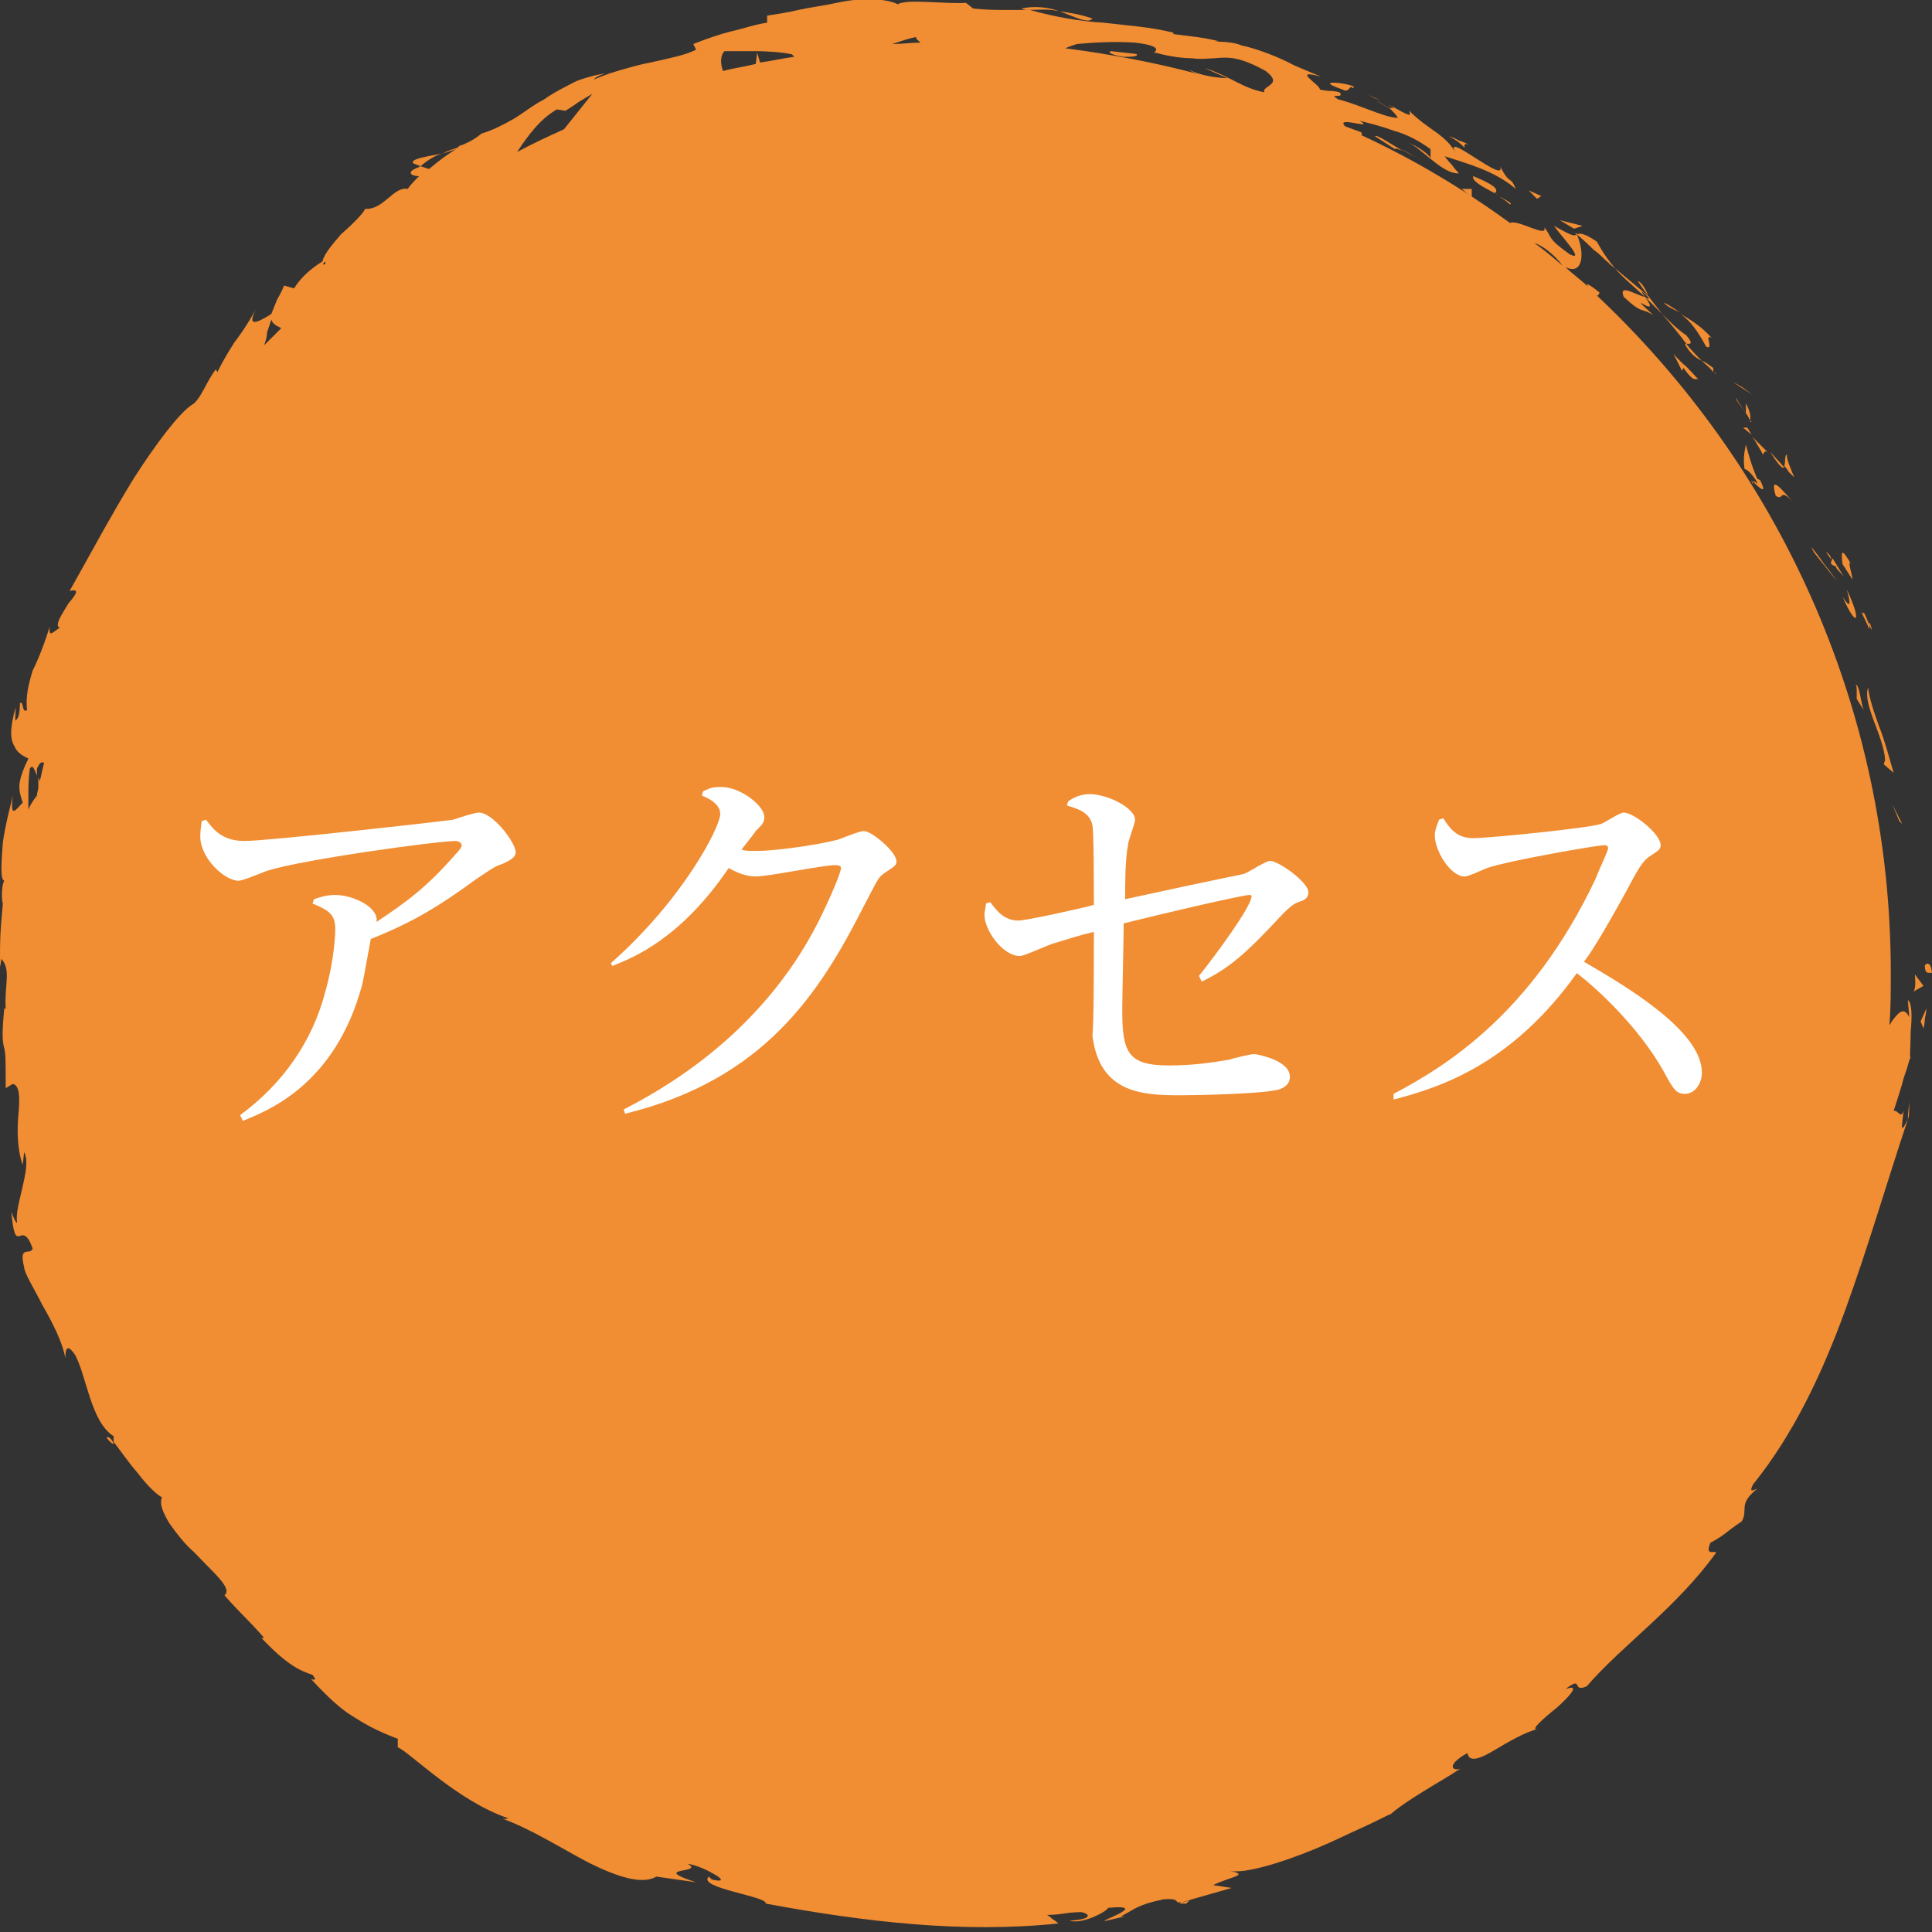 <?xml version="1.0" encoding="utf-8"?>
<!-- Generator: Adobe Illustrator 16.0.0, SVG Export Plug-In . SVG Version: 6.00 Build 0)  -->
<!DOCTYPE svg PUBLIC "-//W3C//DTD SVG 1.0//EN" "http://www.w3.org/TR/2001/REC-SVG-20010904/DTD/svg10.dtd">
<svg version="1.0" id="レイヤー_1" xmlns="http://www.w3.org/2000/svg" xmlns:xlink="http://www.w3.org/1999/xlink" x="0px"
	 y="0px" width="136px" height="136px" viewBox="0 0 136 136" enable-background="new 0 0 136 136" xml:space="preserve">
<rect x="0" y="0" width="136" height="136" fill="#333333" stroke="none"/>
<g>
	<g>
		<path fill="#F18D32" d="M136,68.5c-0.1-1.1-0.6-0.5-0.5-0.5C135.5,68.7,135.9,68.4,136,68.5z"/>
		<polygon fill="#F18D32" points="133.7,57.8 133.9,58 133.2,56.6 		"/>
		<path fill="#F18D32" d="M132.7,53.5l-0.1,0.3l0.7,0.6c-0.3-1-0.6-2.2-1-3.2c-0.4-1.1-0.7-2-0.8-2.8
			C131.1,49.6,132.6,51.8,132.7,53.5z"/>
		<path fill="#F18D32" d="M131.6,44c-0.1-0.2-0.2-0.5-0.4-0.9c-0.1,0.4-0.6-1,0.4,1.2C131.6,44.1,131.6,44.1,131.6,44z"/>
		<path fill="#F18D32" d="M131.6,44C132,45,131.5,43.3,131.6,44L131.6,44z"/>
		<path fill="#F18D32" d="M130.4,40.8c0-0.3-0.4-1.5-0.1-1.1c-0.7-1.2-0.7-0.9-0.6,0L130.4,40.8z"/>
		<path fill="#F18D32" d="M128.9,39.4c0-0.1,0-0.3-0.4-0.6c0,0,0.1,0.1,0.2,0.3C128.8,39.2,128.9,39.4,128.9,39.4z"/>
		<path fill="#F18D32" d="M129.3,39.9c-0.2,0,0.1,0.2,0.5,0.7l-0.8-1.3C128.9,39.6,128.7,39.7,129.3,39.9z"/>
		<path fill="#F18D32" d="M129.7,42c1,2.3,1.4,1.8,0.3-0.5C130.2,42.2,130.4,43.1,129.7,42z"/>
		<path fill="#F18D32" d="M130.7,48.7c0,0.3,0,0.5,0,0.5l0.5,0.8c-0.2-0.4-0.3-1.9-0.6-1.8C130.7,48.2,130.7,48.5,130.7,48.7z"/>
		<path fill="#F18D32" d="M126.3,33.6c-0.2-0.5-0.6-1.4-0.5-1.6c-0.2,0-0.1,0.6-0.2,0.8c0,0,0.2,0.2,0.3,0.4
			C126.1,33.4,126.3,33.6,126.3,33.6z"/>
		<path fill="#F18D32" d="M125.6,32.9l-1-1.1C125.3,32.9,125.5,33,125.6,32.9z"/>
		<path fill="#F18D32" d="M128.5,39.9c0.4,0.5,0.8,1,0.8,1s-0.4-0.6-0.9-1.2c-0.4-0.6-0.9-1.2-0.9-1.2l0.2,0.4
			C127.7,38.9,128.1,39.4,128.5,39.9z"/>
		<path fill="#F18D32" d="M123.4,27.8c0,0-0.3-0.2-0.7-0.5c-0.3-0.2-0.7-0.4-0.7-0.4l0.6,0.4L123.4,27.8z"/>
		<path fill="#F18D32" d="M120.1,24.4c0.6,0.3-0.2-1,0.4-0.6c-0.7-0.8-1.5-1.3-2.2-1.7C119,22.6,119.5,23.3,120.1,24.4z"/>
		<path fill="#F18D32" d="M117.1,21.3c0.3,0.3,0.7,0.5,1.2,0.7C117.9,21.8,117.6,21.5,117.1,21.3z"/>
		<path fill="#F18D32" d="M122.9,28.4l0,0.7c0.1,0.1,0.2,0.3,0.3,0.5C123.2,29.5,123.3,29.1,122.9,28.4z"/>
		<path fill="#F18D32" d="M122.9,29.1L122.9,29.1c-0.4-0.6-0.6-0.9-0.7-1.1C122.2,28.2,122.5,28.5,122.9,29.1z"/>
		<path fill="#F18D32" d="M123.3,29.7c0,0-0.1-0.1-0.1-0.1C123.2,29.7,123.2,29.7,123.3,29.7z"/>
		<path fill="#F18D32" d="M125,34.9c0.6,0.4,0.2-0.6,1.2,0.4C125.6,34.7,124.5,33.2,125,34.9z"/>
		<path fill="#F18D32" d="M123.7,31.3c0.2,0.3,0.4,0.7,0.4,0.7c0.1-0.1,0.1-0.4,0.4-0.1c0,0-0.3-0.3-0.6-0.6
			c-0.3-0.3-0.6-0.6-0.6-0.6S123.5,30.9,123.7,31.3z"/>
		<polygon fill="#F18D32" points="122.7,30.1 123.3,30.6 123,30.1 		"/>
		<path fill="#F18D32" d="M118.7,23.6c-0.6-0.4-1.1-0.9-1.7-1.5c0.6,0.7,1.2,1.4,1.7,2.1C118.9,24.2,119.3,24.3,118.7,23.6z"/>
		<path fill="#F18D32" d="M120.8,26.3c0,0-0.1-0.1-0.1-0.1C120.7,26.3,120.7,26.3,120.8,26.3z"/>
		<path fill="#F18D32" d="M110.9,16.4c0,0,0,0.1,0.1,0.1c0,0,0,0,0.1,0L110.9,16.4z"/>
		<path fill="#F18D32" d="M118.7,24.4c0.4,0.6,0.7,0.8,1.1,1c-0.4-0.4-0.7-0.7-1.1-1.2C118.6,24.2,118.6,24.2,118.7,24.4z"/>
		<path fill="#F18D32" d="M115.3,19.8c0.2,0.3,0.4,0.6,0.7,1C115.9,20.4,115.5,19.8,115.3,19.8z"/>
		<path fill="#F18D32" d="M120.6,25.9C120.6,25.9,120.6,26,120.6,25.9C120.6,25.7,120.6,25.8,120.6,25.9z"/>
		<path fill="#F18D32" d="M120.6,26.2c0-0.1,0-0.2,0-0.3c-0.3-0.2-0.5-0.4-0.8-0.5C120.1,25.7,120.4,25.9,120.6,26.2z"/>
		<path fill="#F18D32" d="M113,18.3c0.2,0.2,0.4,0.3,0.4,0.3l-0.2-0.1l0.5,0.4c-0.5-0.6-0.8-1-1.3-1.9c-0.9-0.6-1.2-0.6-1.4-0.5
			c0,0,0.6,0.5,1.2,1.1C112.5,17.8,112.8,18.1,113,18.3z"/>
		<path fill="#F18D32" d="M115.8,20.9c-0.6-0.1-1.9-1-1.5,0c1.4,1.3,1.2,0.7,2.1,1.3C114.1,20.1,117.1,22.7,115.8,20.9
			c0.4,0.4,0.8,0.8,1.2,1.2c-0.3-0.4-0.7-0.9-1-1.3c0,0,0,0,0,0.1l0,0l0,0c0.1,0.1,0.1,0.2,0,0.1c0,0,0,0-0.1,0
			C115.9,20.9,115.8,20.9,115.8,20.9c-0.5-0.7,0-0.2,0.2,0c0,0,0.1,0,0.1,0l0,0c0,0-0.6-0.5-1.2-1c-0.6-0.5-1.2-1-1.2-1
			C114.1,19.4,114.7,19.9,115.8,20.9z"/>
		<path fill="#F18D32" d="M123.4,34.1c0-0.1,0-0.1,0-0.1C123.3,33.8,123.2,33.7,123.4,34.1z"/>
		<path fill="#F18D32" d="M123.4,33.9c0.3,0.3,1.1,1.1,0.5-0.1l-0.2-0.1c-0.4-0.9-0.7-2-0.8-2.4c-0.1,0.5-0.2,0.9-0.1,1.7
			c0.2,0.1,0.4,0.2,0.8,0.8C123.9,34.3,123.5,33.8,123.4,33.9z"/>
		<path fill="#F18D32" d="M123,31.2c0,0,0-0.1,0-0.1C123,31.1,123,31.1,123,31.2z"/>
		<path fill="#F18D32" d="M118.7,25.8c-0.5-0.4-0.9-0.9-0.9-0.9l0.6,1.2l0.1-0.2c0.8,1.1,0.8,0.7,1.1,0.8
			C119.6,26.8,119.2,26.3,118.7,25.8z"/>
		<path fill="#F18D32" d="M111.4,15.9c0,0-0.4-0.1-0.8-0.2c-0.4-0.1-0.8-0.2-0.8-0.2l1,0.6L111.4,15.9z"/>
		<polygon fill="#F18D32" points="108.5,13.8 107.6,13.4 108.2,14 		"/>
		<path fill="#F18D32" d="M29.1,11.5l0.5,0.2c0.6-0.5,1.1-0.8,1.6-0.9C30.1,11,28.8,11.2,29.1,11.5z"/>
		<path fill="#F18D32" d="M76.9,1.3C76,1,75.3,0.9,74.6,0.8C75.7,1.2,76.6,1.7,76.9,1.3z"/>
		<path fill="#F18D32" d="M7.5,101.2c0.3,0.4,0.5,0.5,0.5,0.4C7.8,101.2,7.6,101.1,7.5,101.2z"/>
		<path fill="#F18D32" d="M74.6,0.8c-0.8-0.3-1.8-0.4-2.7-0.2c0.2,0.1,0.3,0.1,0.5,0.1C73.1,0.7,73.8,0.6,74.6,0.8z"/>
		<path fill="#F18D32" d="M134.3,78.8c0.1-0.2,0.1-0.6,0.1-1.3C134.4,77.8,134.3,78.3,134.3,78.8z"/>
		<path fill="#F18D32" d="M96.8,6.9C97.4,7.2,96.9,6.9,96.8,6.9L96.8,6.9z"/>
		<path fill="#F18D32" d="M98.7,10.1C98.8,10,98.9,10,99,10C98.9,10,98.8,10,98.7,10.1z"/>
		<path fill="#F18D32" d="M97.7,7.6c-0.2-0.2-0.5-0.3-0.7-0.5C97,7.2,97.3,7.3,97.7,7.6z"/>
		<path fill="#F18D32" d="M97.6,7.3c0.2,0.1,0.4,0.2,0.5,0.3C98.3,7.6,98.2,7.6,97.6,7.3z"/>
		<path fill="#F18D32" d="M96.8,6.9c-0.2-0.1-0.5-0.2-0.9-0.4c0.4,0.2,0.7,0.3,1,0.5C96.8,7,96.8,6.9,96.8,6.9z"/>
		<path fill="#F18D32" d="M134.5,72.6c0.1-1,0.1-2-0.2-2.2l0.1,1.2c-0.4-0.8-0.8-0.3-1.3,0.4c0,0.1-0.1,0.1-0.1,0.2
			c0.1-1.2,0.1-2.5,0.1-3.7c0-18.8-8-35.8-20.8-47.8c0.1,0.1,0.1,0.1,0.2,0.1l0.1-0.2c-0.6-0.5-1.1-0.8-0.8-0.4
			c-0.5-0.5-1.1-0.9-1.6-1.4c1.2,0.6,1.4-0.9,0.8-2.3c-0.2,0.1-0.2,0.2-1.6-0.6c0.3,0.5,2.3,2.6,1.1,2c-1.7-1.2-1.2-1.2-1.8-1.9
			c0.3,0.8-1.9-0.6-2.4-0.3c-3.3-2.4-6.8-4.5-10.5-6.2c0.1,0,0.1-0.1,0-0.2l-1.1-0.4c-0.8-0.8,2.2,0.3,1-0.4
			c0.8,0.2,1.6,0.4,2.4,0.7c0.4,0.1,0.9,0.3,1.3,0.5c0.4,0.2,0.9,0.5,1.3,0.8l0,0.7c0.1-0.2-1-1-1.7-1.2c0.9,0.2,2.5,2.3,3.7,2.2
			c0,0-0.3-0.3-0.5-0.6c-0.3-0.3-0.5-0.6-0.5-0.6c1.5,0.5,3.5,1,5,2.3c-0.4-1-0.4-0.2-1.1-1.6c0.5,1.4-4.2-2.7-3.1-0.9
			c-0.8-1.4-1.9-1.6-3.3-3c0,0.2,0.4,0.6-1-0.2c-0.1,0-0.3,0-0.4,0c0,0-0.1,0-0.1-0.1c0,0,0,0,0.1,0.1c-0.1,0-0.1,0,0,0
			c0.3,0.3,0.5,0.5,0.6,0.7c-0.5,0-1.3-0.3-2.1-0.6c-0.8-0.3-1.6-0.6-2.1-0.7c-0.8-0.5,0.5,0,0.1-0.5c0,0-0.3-0.1-0.7-0.1
			c-0.3,0-0.7-0.1-0.7-0.1C93,6,90.8,4.8,93,5.4l-1.9-0.8C90,4,88.4,3.4,87.4,3.2c-0.9-0.4-2.5-0.2-1.6-0.3c0,0-0.8-0.2-1.6-0.3
			c-0.8-0.1-1.6-0.2-1.6-0.2l0-0.1c-1.6-0.4-3.2-0.5-4.9-0.7c-1.7-0.1-3.4-0.4-5.2-0.9c-0.5,0-1.1,0-1.7,0c-0.6,0-1.4,0-2.3-0.1
			L68,0.2c-1.4,0.1-4.2-0.3-4.8,0.1c-0.8-0.4-2.5-0.5-4.3-0.1c-0.9,0.2-1.8,0.3-2.7,0.5C55.4,0.9,54.6,1,54,1.1l0,0.5
			c-0.8,0.1-1.6,0.4-2.5,0.6c-0.8,0.2-1.7,0.5-2.7,0.9l0.2,0.4c-0.8,0.4-1.9,0.6-3.2,0.9c-0.6,0.1-1.3,0.3-2,0.5
			c-0.7,0.2-1.3,0.4-2,0.7c0.1-0.2,0.8-0.5,1.3-0.5c-0.9,0.1-1.7,0.3-2.5,0.6c-0.8,0.4-1.6,0.8-2.3,1.3c-0.8,0.4-1.5,1-2.2,1.4
			c-0.7,0.4-1.5,0.8-2.2,1c-0.6,0.5-1.1,0.7-1.6,0.9c0.1,0,0.1-0.1,0.2-0.1c-0.1,0-0.2,0.1-0.3,0.2c-0.3,0.1-0.7,0.2-1,0.4
			c0.3-0.1,0.6-0.2,0.9-0.3c-0.5,0.3-1.2,0.8-1.9,1.4l-0.6-0.2c-0.1,0-0.1,0.1-0.2,0.1c-0.8,0.3-0.5,0.6,0.1,0.6
			c-0.3,0.3-0.6,0.6-0.8,0.9c-1-0.2-1.7,1.5-3,1.4c-0.1,0.3-0.9,1.1-1.7,1.8c-0.6,0.7-1.2,1.4-1.3,1.9c-0.8,0.5-1.5,1.1-2,1.9
			l-0.7-0.2c0,0-0.2,0.5-0.5,1c-0.2,0.5-0.4,1-0.4,1c-1.1,0.7-1.7,0.9-1.1-0.3c-0.8,1.4-1.2,1.9-1.5,2.3c-0.3,0.5-0.6,0.9-1.2,2.1
			L15.2,26c-0.6,0.7-1.1,2.2-1.7,2.5c-0.9,0.6-2.5,2.7-4.1,5.2c-1.6,2.6-3.2,5.6-4.5,7.9c0.8-0.2,0.4,0.3-0.1,0.9
			c-0.4,0.7-1,1.5-0.6,1.7c-0.4,0.2-0.8,0.8-0.7-0.1c-0.4,1.3-0.8,2.3-1.2,3.1C2,48.2,1.8,49,1.9,50c-0.4,0.2-0.2-0.7-0.5-0.5
			c0,0.2,0,0.9-0.2,1.1C1,51,1.1,50.3,1.1,49.8C0.7,51.2,0.7,52,1,52.5c0.2,0.5,0.6,0.7,1,0.9c-0.3,0.6-0.5,1.1-0.6,1.6
			c-0.1,0.5,0,0.9,0.2,1.5C1.1,57,0.7,57.7,0.9,56c-0.1,0.5-0.5,1.9-0.7,3.3C0.1,60.7,0,61.9,0.3,62c-0.2,0.3-0.2,1.4-0.1,1.6
			C0,65.8,0,66,0,68.1l0.1-0.6c0.7,0.8,0.2,1.8,0.3,3.5l-0.1,0c-0.2,2-0.1,2.4,0,2.8c0.1,0.4,0.1,0.8,0.1,2.8l0.5-0.3
			c0.5,0.1,0.5,1,0.4,2.1c-0.1,1.1-0.1,2.5,0.3,3.6l0.1-0.9c0.3,0.6,0.1,1.5-0.1,2.4c-0.2,0.9-0.5,1.9-0.4,2.5
			c0,0.3-0.3-0.4-0.4-0.7c0.3,3.4,0.7,0.3,1.5,2.6c-0.2,0.5-1-0.3-0.6,1.3c0,0.4,0.7,1.5,1.3,2.7c0.7,1.2,1.4,2.6,1.6,3.7
			c0-0.6,0.1-1.1,0.7-0.2c0.8,1.5,1.1,4.7,2.7,5.7c0,0.2,0,0.3,0,0.4c0.4,0.5,1,1.4,1.7,2.2c0.6,0.8,1.3,1.5,1.7,1.7
			c-0.2,0.5,0.1,1.1,0.5,1.8c0.5,0.7,1.1,1.5,1.8,2.1c1.3,1.4,2.7,2.5,2.1,3c0,0,0.7,0.8,1.4,1.5c0.7,0.7,1.4,1.5,1.4,1.5l-0.2,0
			c1.8,1.9,2.7,2.3,3.6,2.6c0.4,0.5,0,0.3-0.1,0.3c1.3,1.4,2.1,2.1,2.9,2.6c0.8,0.5,1.6,1,3.2,1.6l0,0.6c0.8,0.3,4.2,3.8,7.8,5
			c-0.1,0-0.2,0.1-0.5,0c2,0.7,4.2,2.1,6.1,3.1c2,1,3.8,1.6,4.8,1c0,0,0.7,0.1,1.4,0.2c0.7,0.1,1.4,0.2,1.4,0.2
			c-3.4-1.1,0.7-0.6-0.6-1.3c0.7,0.1,1.5,0.5,2,0.8c0.5,0.3,0.5,0.5-0.3,0.3l-0.2-0.2c-0.9,0.8,4.2,1.4,4,1.9
			c7,1.3,13.9,2.1,20.6,1.4c0,0-0.2-0.2-0.4-0.3c-0.2-0.2-0.4-0.3-0.4-0.3s0.6,0,1.2-0.1c0.6-0.1,1.2-0.1,1.2-0.1
			c0.6,0.1,0.9,0.5-0.8,0.6c0.9,0.3,2.7-0.7,2.7-0.9c3.2-0.3-1.1,1.1-0.1,0.9l1.3-0.3l-0.3,0c1-0.5,1.1-0.8,3-1.2
			c1.3-0.1,0.7,0.3,1.2,0.2c0,0.1,0.2,0,0.8-0.2c0,0,0.7-0.2,1.4-0.4c0.7-0.2,1.4-0.4,1.4-0.4l-1.3-0.2c1.2-0.6,2.6-0.7,1.2-1
			c1.1,0.2,3.7-0.6,6.1-1.6c1.2-0.5,2.4-1.1,3.3-1.5c0.9-0.4,1.6-0.8,1.9-0.9c0.7-0.6,1.5-1.1,2.3-1.6c0.8-0.5,1.7-1,2.6-1.6
			c-0.5,0.2-1.1-0.2,0.5-1.1c0.1,0.7,0.9,0.4,1.9-0.2c1-0.6,2.2-1.3,3.1-1.5c-0.7,0.2,0.3-0.7,1.3-1.5c0.9-0.8,1.7-1.7,0.6-1.3
			c1.3-1,0.4,0.3,1.5-0.2c2.5-2.9,6.3-5.5,9.1-9.4c-0.1-0.2-0.8,0.3-0.4-0.7c0,0,0.6-0.3,1.1-0.7c0.5-0.4,1.1-0.8,1.1-0.8
			c0.5-0.8-0.3-1.2,1.1-2.3c-0.3,0.1-0.6,0.3-0.3-0.3c2.9-3.6,4.9-7.9,6.5-12.3c1.6-4.4,2.9-8.9,4.4-13.4c-0.6,1.2-0.4,0.4-0.3-0.6
			c-0.2,0.6-0.4-0.1-0.7,0c0,0,0.3-0.9,0.6-1.9c0.1-0.5,0.3-0.9,0.4-1.3c0.1-0.4,0.2-0.6,0.2-0.6C134.4,74.6,134.5,73.6,134.5,72.6z
			 M110,18.7c-0.7-0.6-1.3-1.1-2-1.6C108.6,17.3,109.4,17.9,110,18.7z M107.6,16.7C107.6,16.7,107.5,16.7,107.6,16.7
			c-0.1,0-0.1-0.1-0.2-0.1C107.5,16.7,107.6,16.7,107.6,16.7z M89.5,4.4C89.5,4.4,89.4,4.4,89.5,4.4C88.4,3.9,88.8,4.1,89.5,4.4z
			 M79.9,3c2.5,0.3,1,0.8,1.4,0.7c1.1,0.3,2,0.4,2.6,0.4c0.7,0.1,1.2,0,1.6,0c1-0.1,1.8-0.1,3.6,0.9c1.3,1-0.3,1-0.1,1.5
			c-1-0.2-1.7-0.6-2.3-0.9c-0.6-0.3-1.2-0.6-1.9-0.8l1.6,0.7c-0.7,0-2-0.2-2.7-0.6c0.1,0.1,0.3,0.2,0.6,0.3c-3-0.8-6.2-1.4-9.3-1.8
			c0.2-0.1,0.5-0.2,0.8-0.3C76.9,3,78.3,2.9,79.9,3z M64.5,2.6c-0.1,0.1,0.2,0.3,0.3,0.4c-0.7,0-1.3,0.1-2,0.1
			C63.4,2.9,64,2.7,64.5,2.6z M51,3.6c0.1,0,1.1,0,2.1,0c1,0,2.1,0.1,2.5,0.2c0.2,0,0.2,0.1,0.3,0.2c-0.8,0.1-1.6,0.3-2.4,0.4
			l-0.2-0.7l-0.1,0.8c-0.8,0.2-1.6,0.3-2.3,0.5C50.7,4.5,50.7,3.9,51,3.6z M39.2,7.7l0.6,0.1c0,0,0.5-0.3,0.9-0.6
			c0.5-0.3,1-0.6,1-0.6c-0.4,0.5-1.2,1.5-2,2.5c-1.1,0.5-2.2,1-3.3,1.6C37.2,9.5,38,8.4,39.2,7.7z M22.9,18.4c0,0.1,0,0.2,0,0.2
			C22.8,18.6,22.6,18.7,22.9,18.4z M19.1,22.5c0.1,0.3,0.3,0.4,0.7,0.6c-0.4,0.4-0.8,0.8-1.2,1.2c0.1-0.3,0.2-0.6,0.2-0.9
			C19,22.8,19.1,22.5,19.1,22.5z M2,55.5c0-0.7,0.1-1.4,0.1-1.4c0.2-0.3,0.3,0,0.5,0.5c0-0.2,0-0.4,0-0.5c0.2-0.4,0.3-0.5,0.5-0.4
			c-0.1,0.4-0.2,0.9-0.3,1.3c0-0.1-0.1-0.2-0.1-0.3c0,0.2,0,0.4,0,0.7c0,0.2-0.1,0.4-0.1,0.6c-0.3,0.4-0.5,0.7-0.6,1
			C2,56.8,2,56.2,2,55.5z M83.5,134l-0.5,0C84,133.6,83.7,133.8,83.5,134z"/>
		<path fill="#F18D32" d="M103.1,10.4c0-0.1-0.1-0.4,0.3-0.2c0,0-0.3-0.2-0.7-0.3c-0.3-0.2-0.7-0.3-0.7-0.3
			C102.6,9.9,102.8,10.1,103.1,10.4z"/>
		<path fill="#F18D32" d="M103.7,12.4c-0.1,0.4,0.8,0.8,1.7,1.3c-0.1,0-0.1-0.1-0.2-0.1C105.7,13.3,104.7,12.8,103.7,12.4z"/>
		<path fill="#F18D32" d="M106.3,14.4c0.2-0.1-0.3-0.3-0.8-0.6C105.8,14,106.1,14.2,106.3,14.4z"/>
		<path fill="#F18D32" d="M94.5,6.3C95,6.6,95,5.9,95.2,6.2C96,6,91.9,5.4,94.5,6.3z"/>
		<polygon fill="#F18D32" points="103.6,13.9 103.6,13.3 102.9,13.3 		"/>
		<path fill="#F18D32" d="M96.8,9.6l1.4,0.9c0-0.1,0.2,0,0.5,0.1C97.7,10,96.8,9.4,96.8,9.6z"/>
		<path fill="#F18D32" d="M99.8,11.1c-0.3-0.1-0.8-0.4-1.2-0.6C99.1,10.7,99.5,11,99.8,11.1z"/>
		<path fill="#F18D32" d="M79.1,4c0.4,0,1.1,0,0.9-0.2l-1.8-0.2C77.9,3.7,78.4,3.9,79.1,4z"/>
		<path fill="#F18D32" d="M135.4,72.4c0,0,0.1-0.4,0.1-0.7c0.1-0.4,0.1-0.7,0.1-0.7l-0.4,0.9L135.4,72.4z"/>
		<path fill="#F18D32" d="M135.4,69.4l-0.6-0.8c0,0.3,0.1,0.9-0.1,1.2L135.4,69.4z"/>
	</g>
	<g>
		<g>
			<path fill="#FFFFFF" d="M16.9,78.5c3-2.2,5.1-5.2,6-8.7c0.6-2.1,0.7-3.9,0.7-4.4c0-1-0.4-1.3-1.6-1.8l0.1-0.3
				c0.3-0.1,0.8-0.3,1.5-0.3c1.3,0,3.1,0.9,2.9,1.9c2.1-1.4,3.5-2.4,5.6-4.8c0.3-0.3,0.4-0.5,0.4-0.6c0-0.2-0.3-0.3-0.4-0.3
				c-1.3,0-10.8,1.3-13.3,2.1c-0.3,0.1-1.7,0.7-2,0.7c-1,0-2.7-1.6-2.7-3.1c0-0.2,0-0.4,0.1-1.1l0.3-0.1c0.4,0.5,1,1.5,2.7,1.5
				c1.7,0,14.1-1.4,14.7-1.5c0.3-0.1,1.5-0.5,1.8-0.5c1,0,2.6,2.1,2.6,2.8c0,0.4-0.5,0.6-0.9,0.8c-0.6,0.2-0.7,0.3-1.9,1.1
				c-2.6,1.9-4.4,3-7.4,4.2c-0.1,0.5-0.5,2.8-0.6,3.2c-1.9,7.1-6.7,8.9-8.4,9.6L16.9,78.5z"/>
			<path fill="#FFFFFF" d="M43.9,78.1c2.1-1.1,9.5-4.9,13.7-13.2c0.9-1.8,1.6-3.5,1.6-3.8c0-0.2-0.3-0.2-0.4-0.2
				c-0.9,0-4.7,0.8-5.6,0.8c-0.7,0-1.4-0.3-1.9-0.6c-3.4,5-6.7,6.3-8.2,6.9L43,67.8c5.1-4.5,7.7-9.6,7.7-10.5c0-0.7-0.8-1.1-1.3-1.3
				l0.1-0.3c0.6-0.3,0.8-0.3,1.3-0.3c1.3,0,3,1.3,3,2.1c0,0.4-0.1,0.5-0.6,1c-0.2,0.3-0.3,0.4-1,1.3c0.2,0.1,0.6,0.1,1.1,0.1
				c1.2,0,4.2-0.4,5.7-0.8c0.3-0.1,1.5-0.6,1.8-0.6c0.6,0,2.3,1.5,2.3,2.1c0,0.3,0,0.3-0.9,0.9c-0.4,0.3-0.4,0.4-1.4,2.3
				c-3.1,6.1-7,12.2-16.8,14.6L43.9,78.1z"/>
			<path fill="#FFFFFF" d="M84.4,68.7c1.2-1.5,3.7-4.9,3.7-5.6c0-0.1-0.1-0.1-0.2-0.1c-0.1,0-2.3,0.4-8.8,2c0,1-0.1,5.1-0.1,6.1
				c0,3,0.4,3.9,3.3,3.9c1.7,0,3-0.2,4.2-0.4c0.3-0.1,1.5-0.4,1.8-0.4c0.1,0,2.5,0.4,2.5,1.6c0,0.6-0.5,0.8-0.8,0.9
				c-1.1,0.3-5.6,0.4-6.9,0.4c-2.6,0-5.7-0.1-6.2-4.2C77,71.9,77,68.1,77,65.6c-0.9,0.2-1.8,0.5-2.8,0.8c-0.4,0.1-2.1,0.9-2.4,0.9
				c-1.2,0-2.5-1.8-2.5-2.9c0-0.3,0.1-0.5,0.1-0.8l0.3-0.1c0.4,0.5,0.9,1.3,2,1.3c0.5,0,4.2-0.8,5.3-1.1c0-1.1,0-5.1-0.1-5.6
				c-0.2-1-1.2-1.2-1.8-1.4l0.1-0.3c0.3-0.2,0.8-0.5,1.5-0.5c1.3,0,3.2,1,3.2,1.8c0,0.3-0.5,1.5-0.5,1.8c-0.2,1-0.2,3-0.2,3.8
				c7.3-1.6,8.1-1.7,8.4-1.8s1.5-0.9,1.8-0.9c0.6,0,2.7,1.5,2.7,2.2c0,0.5-0.4,0.6-0.7,0.7c-0.5,0.2-0.7,0.4-2.2,2
				c-2.1,2.2-3.2,2.9-4.6,3.6L84.4,68.7z"/>
			<path fill="#FFFFFF" d="M98.1,77c3.6-1.9,9.7-5.6,14.2-15.1c0.4-1,0.9-2,0.9-2.2c0-0.2-0.2-0.2-0.3-0.2c-0.5,0-6.8,1.1-8.2,1.6
				c-0.3,0.1-1.3,0.6-1.6,0.6c-1,0-2.1-1.8-2.1-2.9c0-0.4,0.2-0.8,0.3-1.1l0.3-0.1c0.5,0.8,1,1.4,2.1,1.4c1.1,0,8.1-0.7,9-1
				c0.3-0.1,1.3-0.8,1.6-0.8c0.7,0,2.6,1.5,2.6,2.3c0,0.3-0.2,0.4-0.8,0.8c-0.4,0.3-0.6,0.5-1.6,2.4c-1.7,3.1-2.6,4.5-3,5
				c3.1,1.8,8.3,4.9,8.3,7.8c0,0.8-0.5,1.5-1.2,1.5c-0.6,0-0.8-0.3-1.5-1.6c-1.8-3.2-4.8-5.9-6.1-6.9c-4.5,6.3-9.4,8-12.9,8.9
				L98.1,77z"/>
		</g>
	</g>
</g>
</svg>
